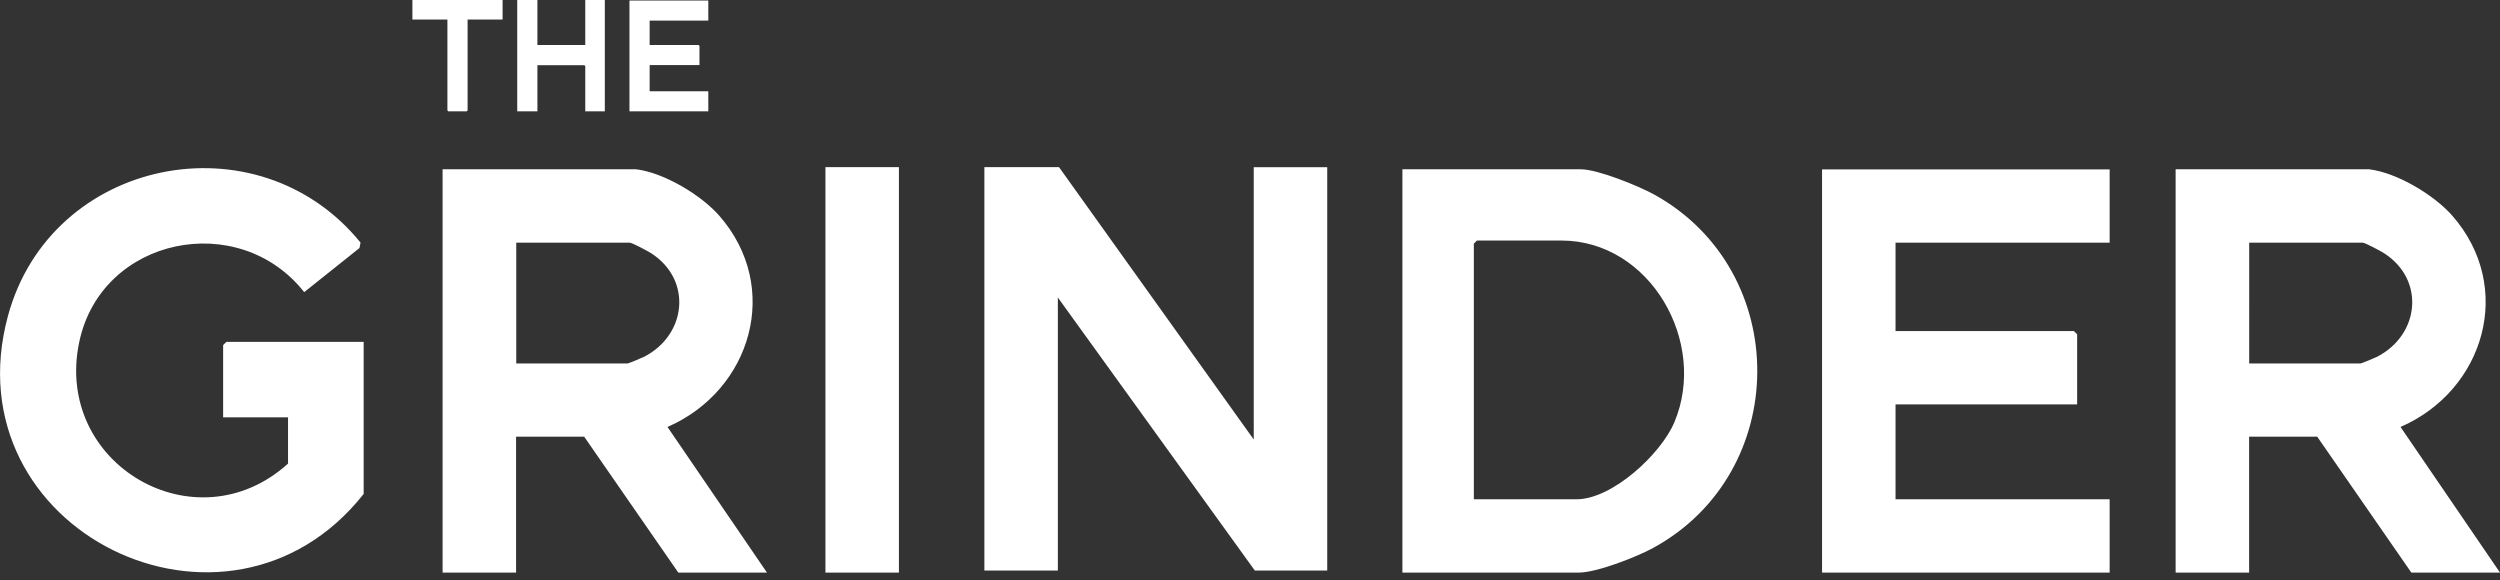 <svg xmlns="http://www.w3.org/2000/svg" viewBox="0 0 280 65"><rect x="0" y="0" width="280" height="65" fill="#333333" stroke="none"/><path d="M140.42 49.25V18.73h8.23V63.9h-8.11l-22.06-30.58V63.9h-8.23V18.72h8.36l21.82 30.52zM49.57 18.96v45.17h8.23V48.91h7.63l10.54 15.22h9.93L74.76 47.82c9.41-4.1 12.82-15.64 5.8-23.66-2.04-2.33-6.21-4.83-9.32-5.2H49.56zm8.24 8.22h12.72c.27 0 2.06.96 2.43 1.2 4.58 2.98 3.95 9.09-.78 11.56-.25.13-1.79.77-1.89.77H57.82V27.18zm185.86-8.22v45.17h8.23V48.91h7.63l10.54 15.22H280l-11.14-16.31c9.41-4.1 12.82-15.64 5.8-23.66-2.04-2.33-6.21-4.83-9.32-5.2h-21.68zm8.23 8.22h12.72c.27 0 2.06.96 2.43 1.2 4.58 2.98 3.95 9.09-.78 11.56-.25.13-1.79.77-1.89.77h-12.47V27.18zm-75.09 36.95c2.03 0 6.5-1.75 8.36-2.77 15.45-8.45 15.55-30.96.16-39.54-1.76-.98-6.38-2.86-8.28-2.86h-19.98v45.17h19.74zM165.06 27.3l.36-.36h9.45c9.96 0 16.43 11.41 12.66 20.35-1.5 3.57-6.96 8.63-10.96 8.63h-11.5V27.3zM32.25 51.93C21.93 61.26 5.96 52 8.88 38.28c2.49-11.75 17.86-14.86 25.19-5.56l6.19-4.94.12-.61C28.86 13 5.69 17.65.89 35.39-5.63 59.45 25.5 74.62 40.73 55.32V38.29H25.35l-.36.36v8.09h7.27v5.19zm171.82-32.97v45.17h32.21v-8.21H212.3V45.29h20.34v-7.85l-.36-.36H212.3v-9.9h23.98v-8.21h-32.21zm-111.62-.24v45.41h8.23V18.72h-8.23zM57.93 0v12.47h2.26V7.3h5.26l.1.1v5.07h2.19V0h-2.19v5.04h-5.36V0h-2.26zM70.5.07v12.4h8.83v-2.25h-6.57V7.29h5.58V5.14l-.1-.1h-5.48V2.31h6.57V.06H70.5zM46.19 0v2.19h3.92v10.18l.1.1h2.06l.1-.1V2.19h3.92V0H46.2z" fill="#fff"/></svg>